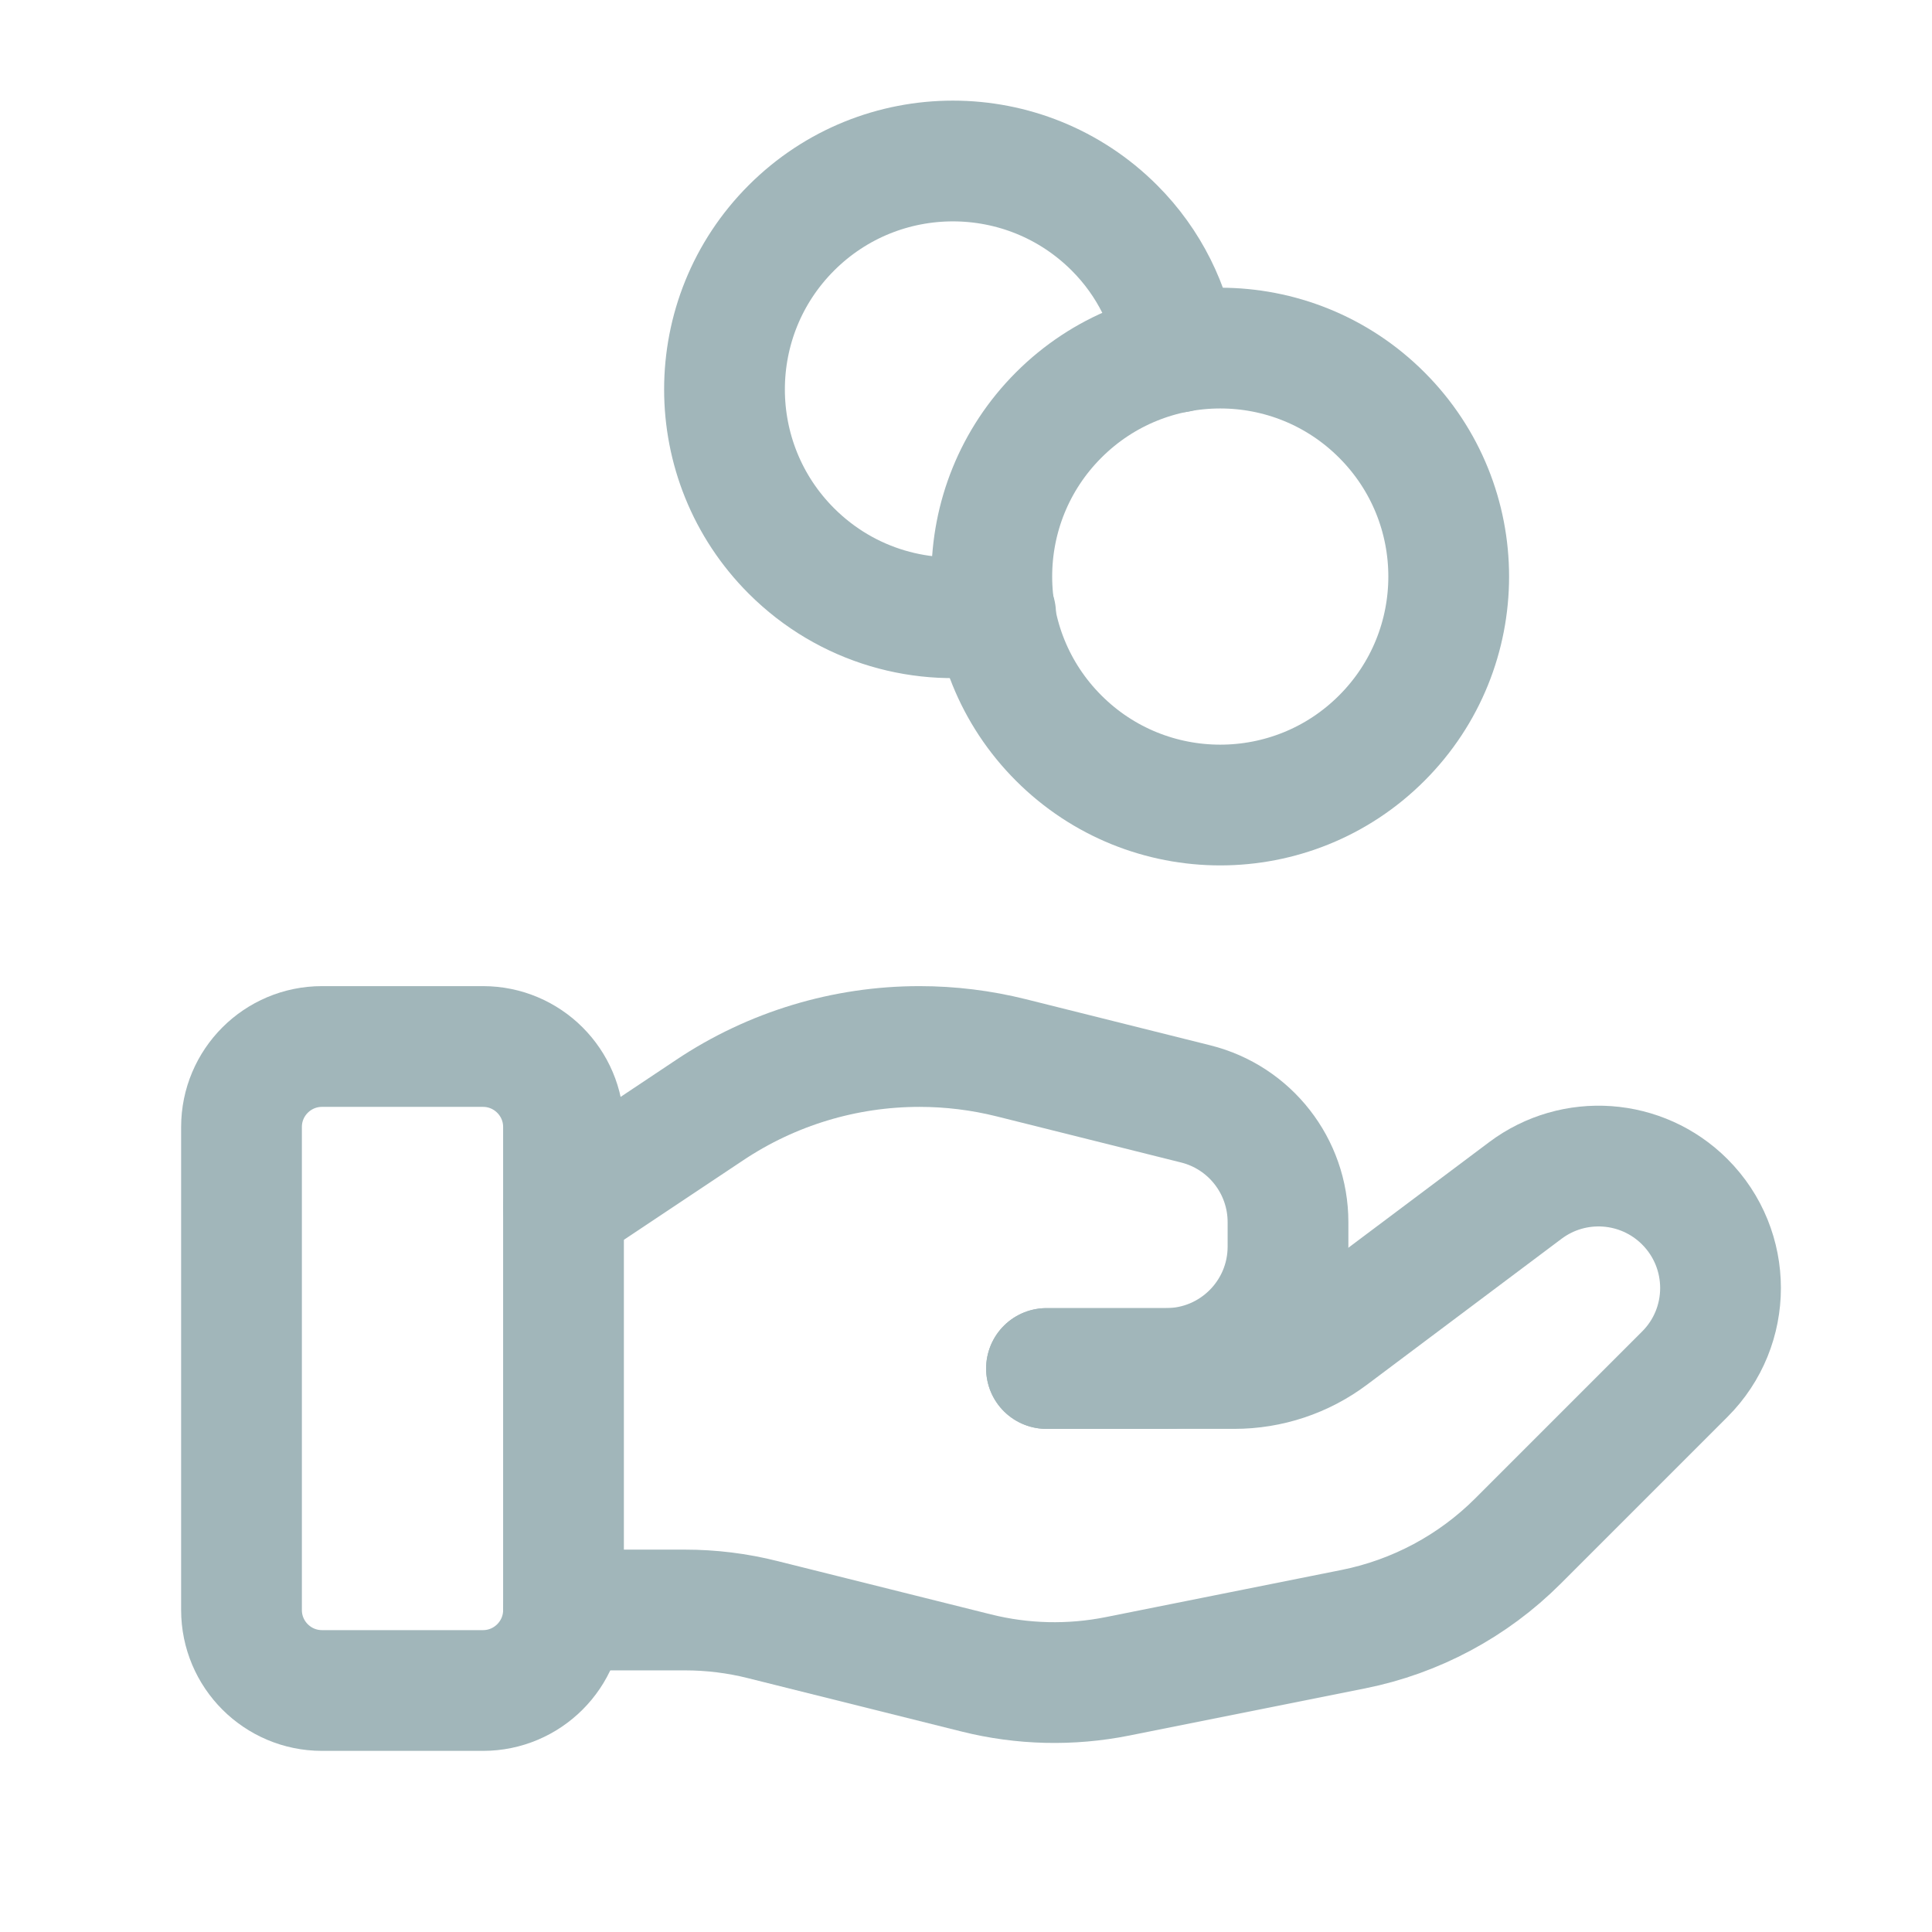 <svg width="48" height="48" viewBox="0 0 48 48" fill="none" xmlns="http://www.w3.org/2000/svg">
<path fill-rule="evenodd" clip-rule="evenodd" d="M12 42H8C6.896 42 6 41.104 6 40V28C6 26.896 6.896 26 8 26H12C13.104 26 14 26.896 14 28V40C14 41.104 13.104 42 12 42Z" stroke="#A1B6BA" stroke-width="3" stroke-linecap="round" stroke-linejoin="round"/>
<path d="M26 34H30.666C31.532 34 32.374 33.72 33.066 33.2L37.898 29.576C39.104 28.672 40.792 28.792 41.858 29.858V29.858C43.042 31.042 43.042 32.96 41.858 34.142L37.712 38.288C36.596 39.404 35.172 40.166 33.624 40.476L27.764 41.648C26.602 41.88 25.404 41.852 24.254 41.564L18.954 40.24C18.32 40.08 17.67 40 17.016 40H14" stroke="#A1B6BA" stroke-width="3" stroke-linecap="round" stroke-linejoin="round"/>
<path d="M26 34H28.97C30.644 34 32 32.644 32 30.97V30.364C32 28.974 31.054 27.762 29.706 27.426L25.122 26.28C24.376 26.094 23.612 26 22.844 26V26C20.99 26 19.176 26.548 17.634 27.578L14 30" stroke="#A1B6BA" stroke-width="3" stroke-linecap="round" stroke-linejoin="round"/>
<path d="M34.33 10.311C36.547 12.527 36.547 16.121 34.33 18.338C32.114 20.555 28.52 20.555 26.303 18.338C24.087 16.121 24.087 12.527 26.303 10.311C28.52 8.094 32.114 8.094 34.33 10.311" stroke="#A1B6BA" stroke-width="3" stroke-linecap="round" stroke-linejoin="round"/>
<path d="M29.262 8.75C29.076 7.62 28.56 6.534 27.688 5.662C25.472 3.446 21.878 3.446 19.662 5.662C17.446 7.878 17.446 11.472 19.662 13.688C21.042 15.068 22.954 15.586 24.736 15.248" stroke="#A1B6BA" stroke-width="3" stroke-linecap="round" stroke-linejoin="round"/>
</svg>
